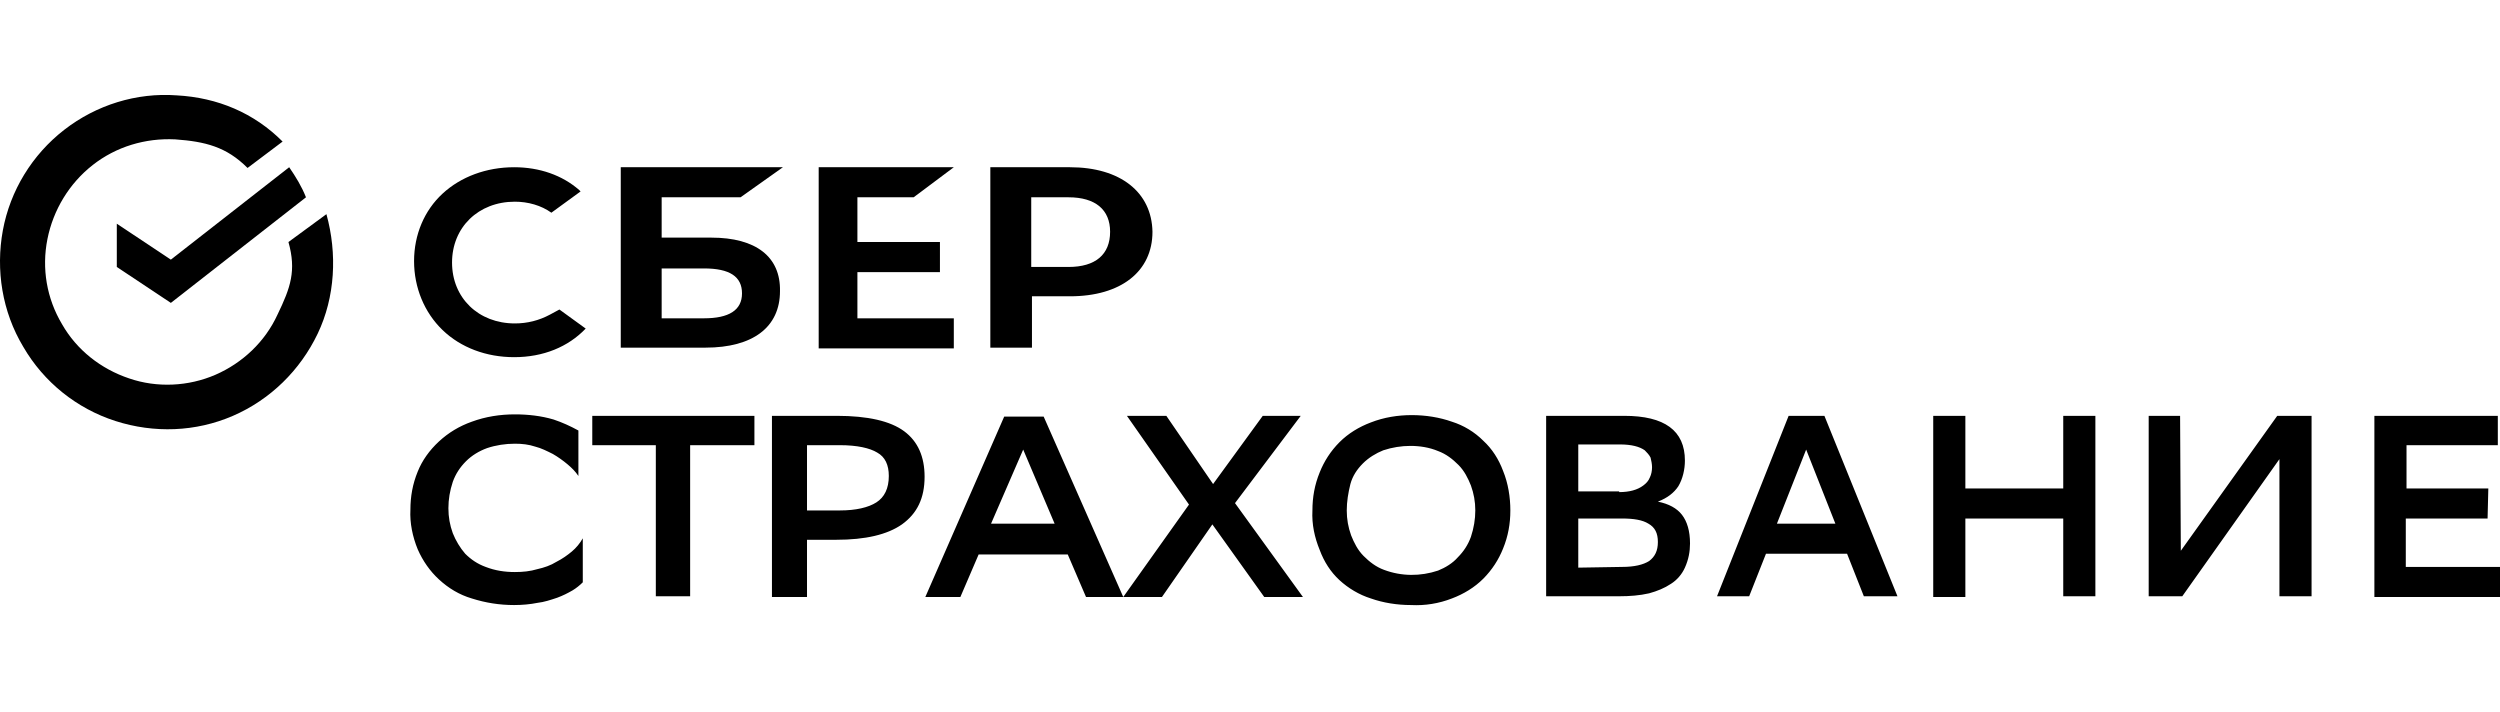 <svg width="158" height="45" viewBox="0 0 158 45" fill="none" xmlns="http://www.w3.org/2000/svg">
<path fill-rule="evenodd" clip-rule="evenodd" d="M57.742 12.469L60.281 10.569H51.741V22.017H60.281V20.117H54.188V17.197H59.404V15.296H54.188V12.469H57.742Z" fill="black"/>
<path fill-rule="evenodd" clip-rule="evenodd" d="M44.494 20.117H41.817V16.965H44.494C46.11 16.965 46.895 17.475 46.895 18.541C46.895 19.607 46.064 20.117 44.494 20.117ZM44.956 15.018H41.817V12.469H46.802L49.48 10.569H39.232V21.971H44.587C47.587 21.971 49.295 20.673 49.295 18.402C49.341 16.224 47.772 15.018 44.956 15.018Z" fill="black"/>
<path fill-rule="evenodd" clip-rule="evenodd" d="M67.528 16.872H65.174V12.469H67.528C69.236 12.469 70.159 13.257 70.159 14.648C70.159 16.084 69.236 16.872 67.528 16.872ZM67.62 10.569H62.589V21.971H65.22V18.726H67.62C70.851 18.726 72.836 17.15 72.836 14.648C72.79 12.145 70.805 10.569 67.62 10.569Z" fill="black"/>
<path fill-rule="evenodd" clip-rule="evenodd" d="M34.755 19.885C34.062 20.256 33.324 20.441 32.539 20.441C30.231 20.441 28.569 18.819 28.569 16.594C28.569 14.37 30.231 12.747 32.539 12.747C33.37 12.747 34.201 12.979 34.847 13.443L36.693 12.098L36.601 12.006C35.539 11.079 34.108 10.569 32.493 10.569C30.739 10.569 29.123 11.171 27.969 12.238C26.815 13.303 26.169 14.833 26.169 16.502C26.169 18.17 26.815 19.746 27.969 20.858C29.123 21.971 30.739 22.573 32.493 22.573C34.339 22.573 35.908 21.924 37.016 20.766L35.355 19.561L34.755 19.885Z" fill="black"/>
<path fill-rule="evenodd" clip-rule="evenodd" d="M36.832 36.802C36.647 36.988 36.417 37.173 36.186 37.312C35.863 37.498 35.586 37.637 35.216 37.776C34.801 37.915 34.386 38.054 33.97 38.1C33.508 38.193 33.001 38.239 32.493 38.239C31.57 38.239 30.693 38.1 29.816 37.822C29.031 37.59 28.339 37.173 27.739 36.617C27.185 36.107 26.723 35.458 26.4 34.717C26.077 33.929 25.892 33.048 25.938 32.214C25.938 31.38 26.077 30.592 26.4 29.804C26.677 29.108 27.139 28.459 27.739 27.903C28.339 27.347 29.031 26.93 29.816 26.652C30.693 26.328 31.616 26.188 32.539 26.188C33.37 26.188 34.201 26.281 34.986 26.513C35.539 26.698 36.047 26.93 36.555 27.208V30.082C36.37 29.804 36.14 29.572 35.863 29.34C35.586 29.108 35.263 28.877 34.94 28.691C34.57 28.506 34.201 28.32 33.832 28.228C33.416 28.089 33.001 28.042 32.539 28.042C31.939 28.042 31.339 28.135 30.785 28.32C30.277 28.506 29.816 28.784 29.447 29.155C29.077 29.526 28.8 29.943 28.616 30.453C28.431 31.009 28.339 31.565 28.339 32.121C28.339 32.677 28.431 33.187 28.616 33.697C28.8 34.16 29.077 34.624 29.4 34.995C29.77 35.365 30.185 35.644 30.693 35.829C31.293 36.061 31.893 36.153 32.539 36.153C33.047 36.153 33.508 36.107 33.97 35.968C34.386 35.875 34.801 35.736 35.17 35.505C35.539 35.319 35.863 35.087 36.14 34.856C36.417 34.624 36.647 34.346 36.832 34.021V36.802ZM157.215 32.77H152.046V35.829H158V37.729H150.061V26.281H157.862V28.135H152.092V30.87H157.262L157.215 32.77ZM137.828 34.809L143.921 26.281H146.091V37.683H144.06V29.016L137.921 37.683H135.797V26.281H137.782L137.828 34.809ZM130.397 32.77H124.211V37.729H122.18V26.281H124.211V30.87H130.397V26.281H132.428V37.683H130.397V32.77ZM119.919 37.683H117.795L116.734 34.995H111.61L110.548 37.683H108.517L113.041 26.281H115.303L119.919 37.683ZM115.995 33.094L114.149 28.413L112.302 33.094H115.995ZM97.716 37.683V26.281H102.655C105.194 26.281 106.486 27.208 106.486 29.108C106.486 29.665 106.348 30.267 106.071 30.731C105.794 31.148 105.379 31.472 104.778 31.704C105.471 31.843 105.979 32.121 106.302 32.538C106.625 32.955 106.809 33.558 106.809 34.346C106.809 34.856 106.717 35.365 106.486 35.875C106.302 36.292 105.979 36.663 105.609 36.895C105.194 37.173 104.732 37.358 104.225 37.498C103.624 37.637 102.978 37.683 102.378 37.683H97.716ZM102.332 31.101C102.978 31.101 103.486 30.962 103.855 30.684C104.04 30.545 104.178 30.406 104.271 30.174C104.363 29.989 104.409 29.757 104.409 29.526C104.409 29.34 104.363 29.108 104.317 28.923C104.225 28.738 104.086 28.599 103.948 28.459C103.624 28.228 103.117 28.089 102.378 28.089H99.747V31.055H102.332V31.101ZM102.517 35.829C103.301 35.829 103.855 35.69 104.225 35.458C104.594 35.18 104.778 34.809 104.778 34.253C104.778 33.697 104.594 33.326 104.178 33.094C103.809 32.863 103.255 32.77 102.517 32.77H99.747V35.875L102.517 35.829ZM82.945 32.26C82.945 31.426 83.084 30.638 83.407 29.85C83.684 29.155 84.099 28.506 84.653 27.95C85.207 27.393 85.899 26.976 86.638 26.698C87.469 26.374 88.346 26.235 89.223 26.235C90.1 26.235 90.977 26.374 91.761 26.652C92.5 26.884 93.192 27.301 93.746 27.857C94.3 28.367 94.716 29.016 94.993 29.757C95.316 30.545 95.454 31.426 95.454 32.26C95.454 33.094 95.316 33.882 94.993 34.67C94.716 35.365 94.3 36.014 93.746 36.571C93.192 37.127 92.5 37.544 91.761 37.822C90.931 38.146 90.054 38.285 89.177 38.239C88.3 38.239 87.423 38.1 86.638 37.822C85.899 37.59 85.207 37.173 84.653 36.663C84.099 36.153 83.684 35.505 83.407 34.763C83.084 33.975 82.899 33.141 82.945 32.26ZM85.115 32.26C85.115 32.816 85.207 33.326 85.391 33.836C85.576 34.3 85.807 34.763 86.176 35.134C86.546 35.505 86.961 35.829 87.469 36.014C88.576 36.431 89.777 36.431 90.885 36.061C91.346 35.875 91.808 35.597 92.131 35.226C92.5 34.856 92.777 34.438 92.962 33.929C93.146 33.373 93.239 32.816 93.239 32.26C93.239 31.704 93.146 31.194 92.962 30.684C92.777 30.221 92.546 29.757 92.177 29.387C91.808 29.016 91.392 28.691 90.885 28.506C90.331 28.274 89.731 28.181 89.13 28.181C88.576 28.181 87.977 28.274 87.423 28.459C86.961 28.645 86.499 28.923 86.13 29.294C85.761 29.665 85.484 30.082 85.345 30.592C85.207 31.148 85.115 31.704 85.115 32.26ZM75.144 31.889L71.221 26.281H73.713L76.667 30.592L79.806 26.281H82.207L78.052 31.797L82.345 37.729H79.899L76.621 33.141L73.436 37.729H70.99H68.636L67.482 35.041H61.85L60.696 37.729H58.481L63.466 26.328H65.959L70.99 37.729L75.144 31.889ZM66.651 33.094L64.666 28.413L62.635 33.094H66.651ZM51.003 34.16V37.729H48.787V26.281H52.895C54.834 26.281 56.265 26.605 57.142 27.254C58.019 27.903 58.434 28.877 58.434 30.128C58.434 31.472 57.973 32.446 57.004 33.141C56.08 33.79 54.696 34.114 52.849 34.114H51.003V34.16ZM51.003 28.135V32.26H53.08C54.096 32.26 54.88 32.075 55.388 31.75C55.896 31.426 56.173 30.87 56.173 30.082C56.173 29.387 55.942 28.877 55.434 28.599C54.973 28.32 54.188 28.135 53.08 28.135H51.003ZM47.679 28.135H43.617V37.683H41.448V28.135H37.432V26.281H47.679V28.135Z" fill="black"/>
<path fill-rule="evenodd" clip-rule="evenodd" d="M18.276 10.569C18.691 11.171 19.061 11.774 19.338 12.469L10.798 19.143L7.382 16.872V14.138L10.798 16.409L18.276 10.569Z" fill="black"/>
<path fill-rule="evenodd" clip-rule="evenodd" d="M17.86 8.947C16.06 7.139 13.752 6.166 11.167 6.027C8.629 5.841 6.09 6.629 4.059 8.205C2.028 9.781 0.643 12.052 0.181 14.555C-0.28 17.058 0.135 19.7 1.474 21.924C2.766 24.149 4.843 25.818 7.29 26.606C9.736 27.393 12.367 27.301 14.722 26.281C17.076 25.261 18.968 23.407 20.076 21.09C21.184 18.773 21.322 16.038 20.63 13.535L18.23 15.296C18.737 17.104 18.368 18.17 17.537 19.885C16.753 21.6 15.322 22.944 13.614 23.686C11.906 24.427 9.921 24.52 8.167 23.917C6.367 23.315 4.843 22.11 3.92 20.488C2.951 18.865 2.628 16.965 2.997 15.111C3.366 13.257 4.382 11.588 5.859 10.43C7.336 9.271 9.182 8.715 11.075 8.808C12.967 8.947 14.306 9.271 15.645 10.615L17.86 8.947Z" fill="black"/>
</svg>
